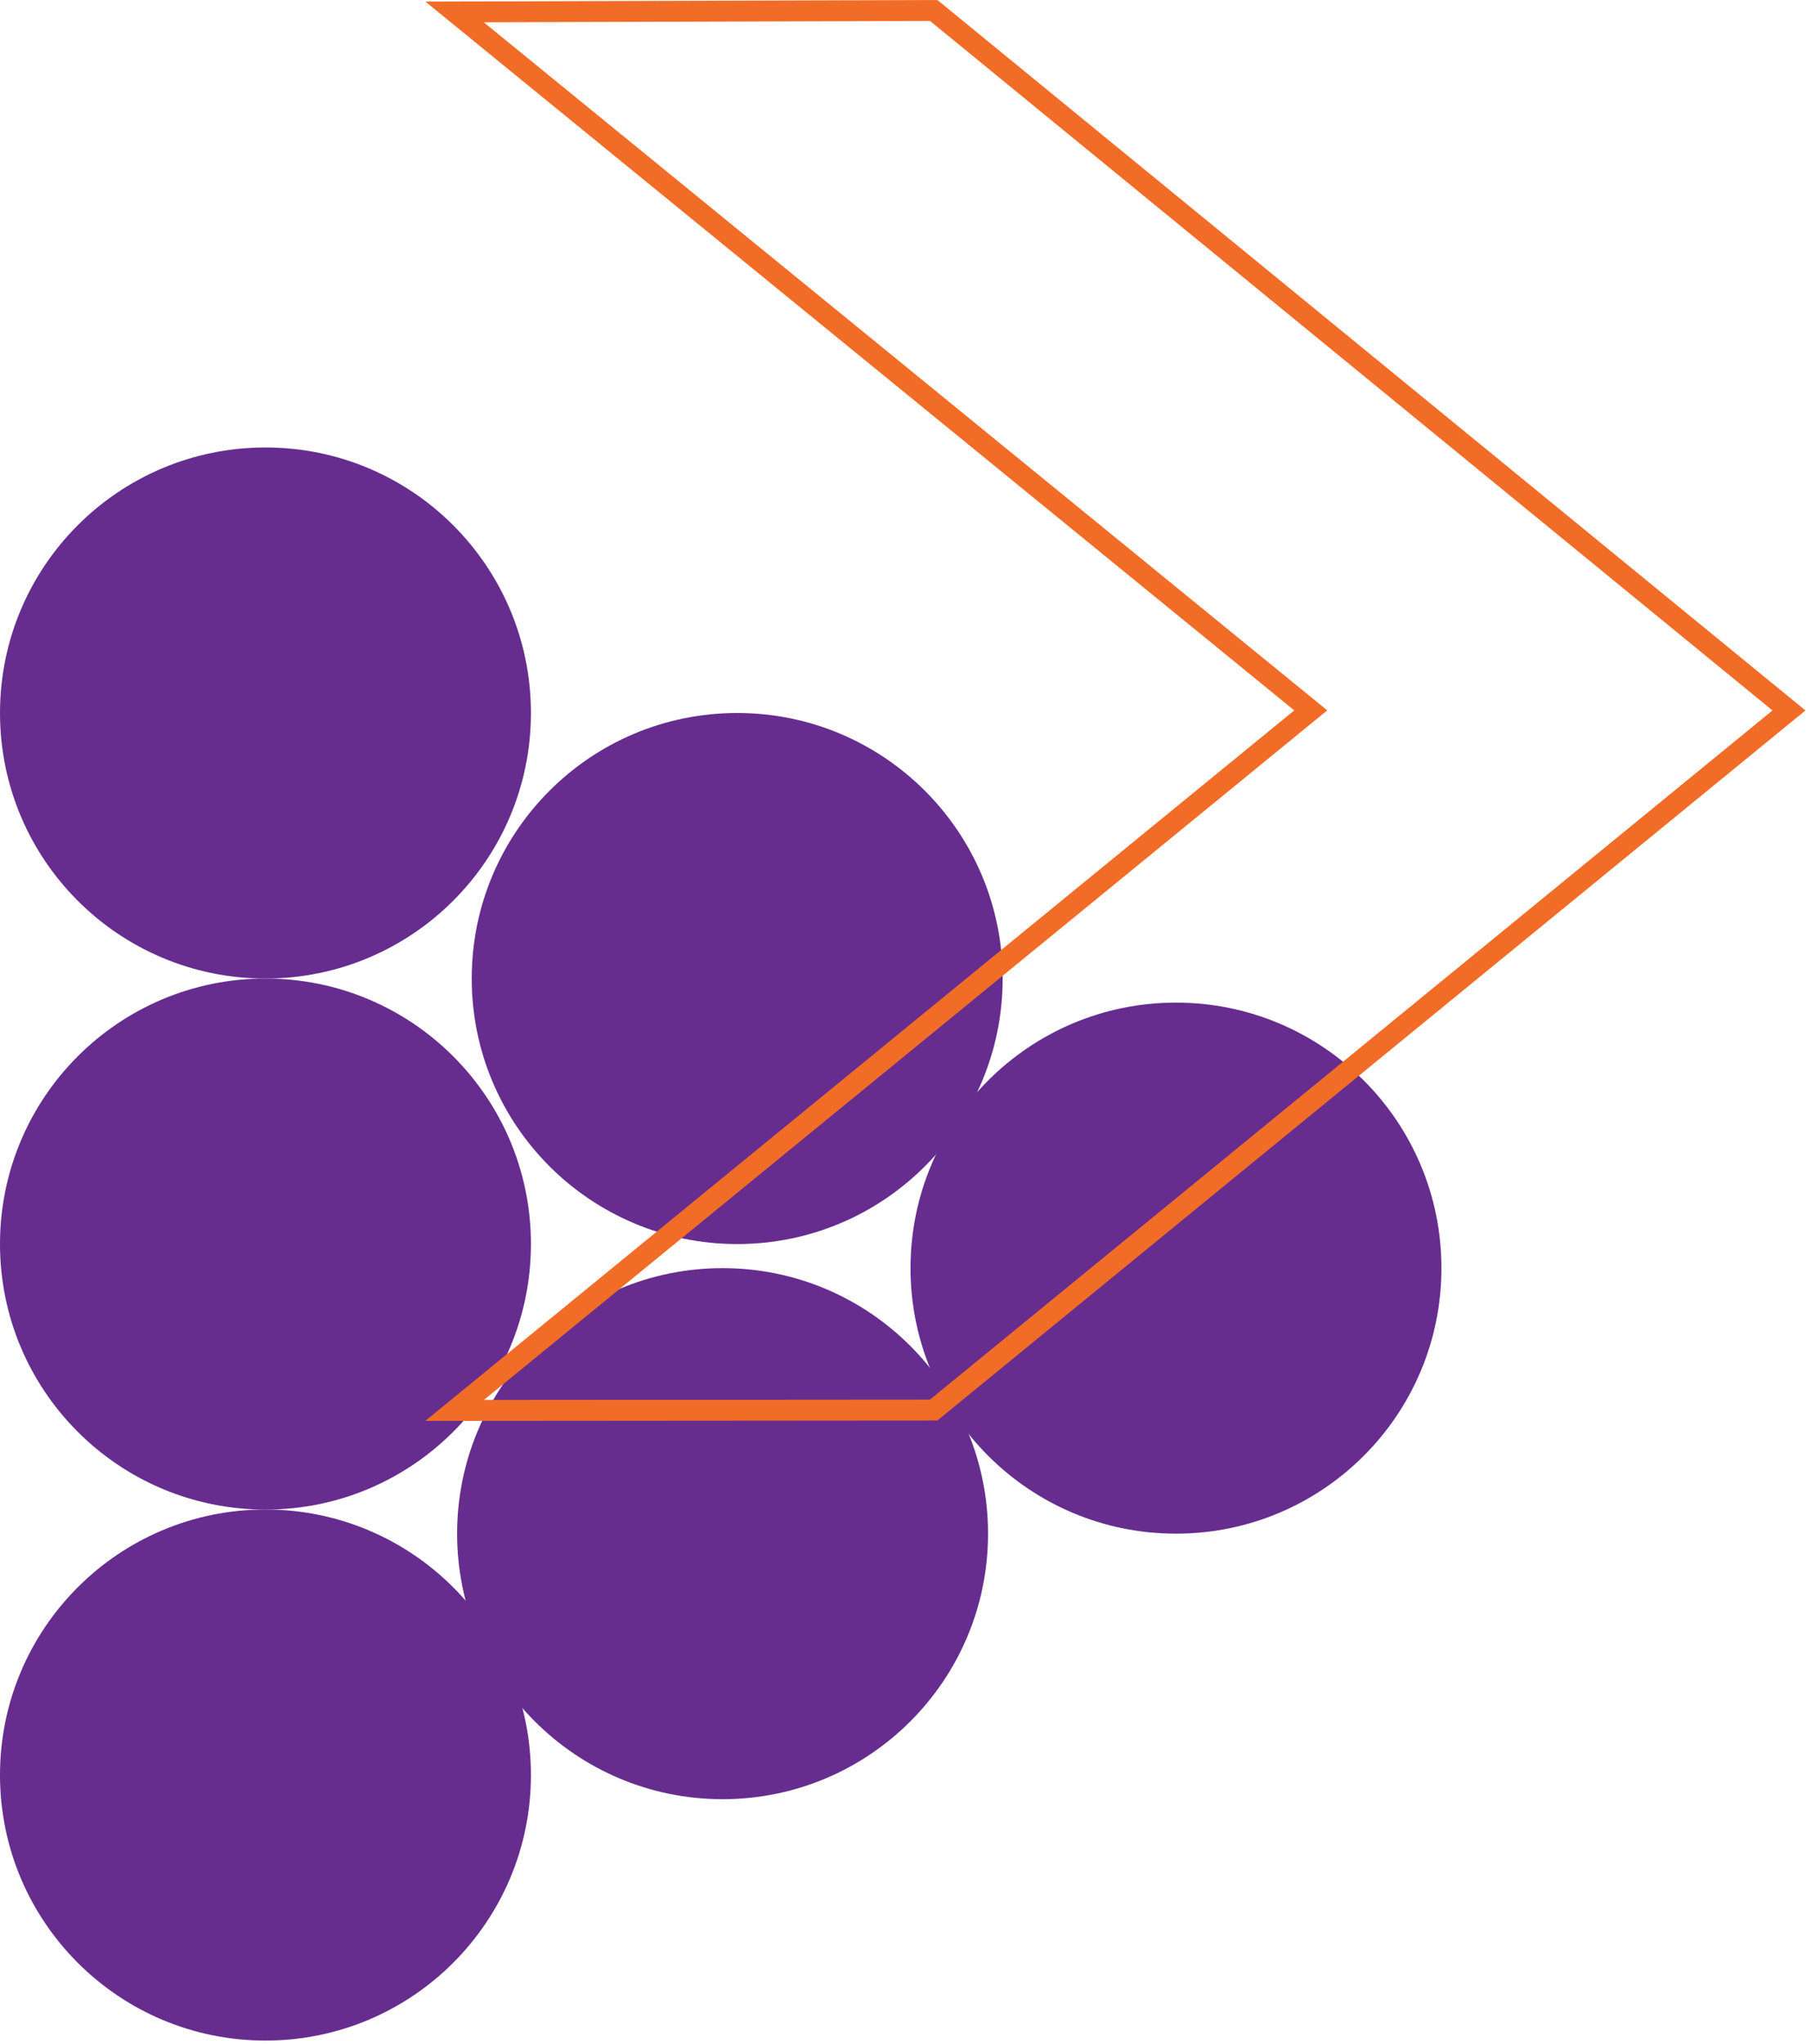 <svg width="249" height="281" viewBox="0 0 249 281" fill="none" xmlns="http://www.w3.org/2000/svg">
<path d="M161.689 210.82C141.529 210.82 125.189 194.48 125.189 174.32C125.189 154.16 141.529 137.82 161.689 137.82C181.849 137.82 198.189 154.16 198.189 174.32C198.189 194.48 181.849 210.82 161.689 210.82Z" fill="#662D8F"/>
<path d="M99.35 247.32C79.19 247.32 62.85 230.98 62.85 210.82C62.85 190.66 79.19 174.32 99.35 174.32C119.51 174.32 135.85 190.66 135.85 210.82C135.85 230.98 119.51 247.32 99.35 247.32Z" fill="#662D8F"/>
<path d="M36.5 280.5C16.34 280.5 0 264.16 0 244C0 223.84 16.34 207.5 36.5 207.5C56.66 207.5 73 223.84 73 244C73 264.16 56.66 280.5 36.5 280.5Z" fill="#662D8F"/>
<path d="M36.5 207.51C16.34 207.51 0 191.17 0 171.01C0 150.85 16.34 134.51 36.5 134.51C56.66 134.51 73 150.85 73 171.01C73 191.17 56.66 207.51 36.5 207.51Z" fill="#662D8F"/>
<path d="M36.5 134.51C16.34 134.51 0 118.17 0 98.01C0 77.85 16.34 61.51 36.5 61.51C56.66 61.51 73 77.85 73 98.01C73 118.17 56.66 134.51 36.5 134.51Z" fill="#662D8F"/>
<path d="M101.359 171.01C81.199 171.01 64.859 154.67 64.859 134.51C64.859 114.35 81.199 98.01 101.359 98.01C121.519 98.01 137.859 114.35 137.859 134.51C137.859 154.67 121.519 171.01 101.359 171.01Z" fill="#662D8F"/>
<path d="M245.97 97.66L128.37 193.83L62.5 193.88L180.22 97.65L62.5 1.64L128.38 1.44L245.97 97.66Z" stroke="#F16C27" stroke-width="2.87" stroke-miterlimit="10"/>
</svg>
